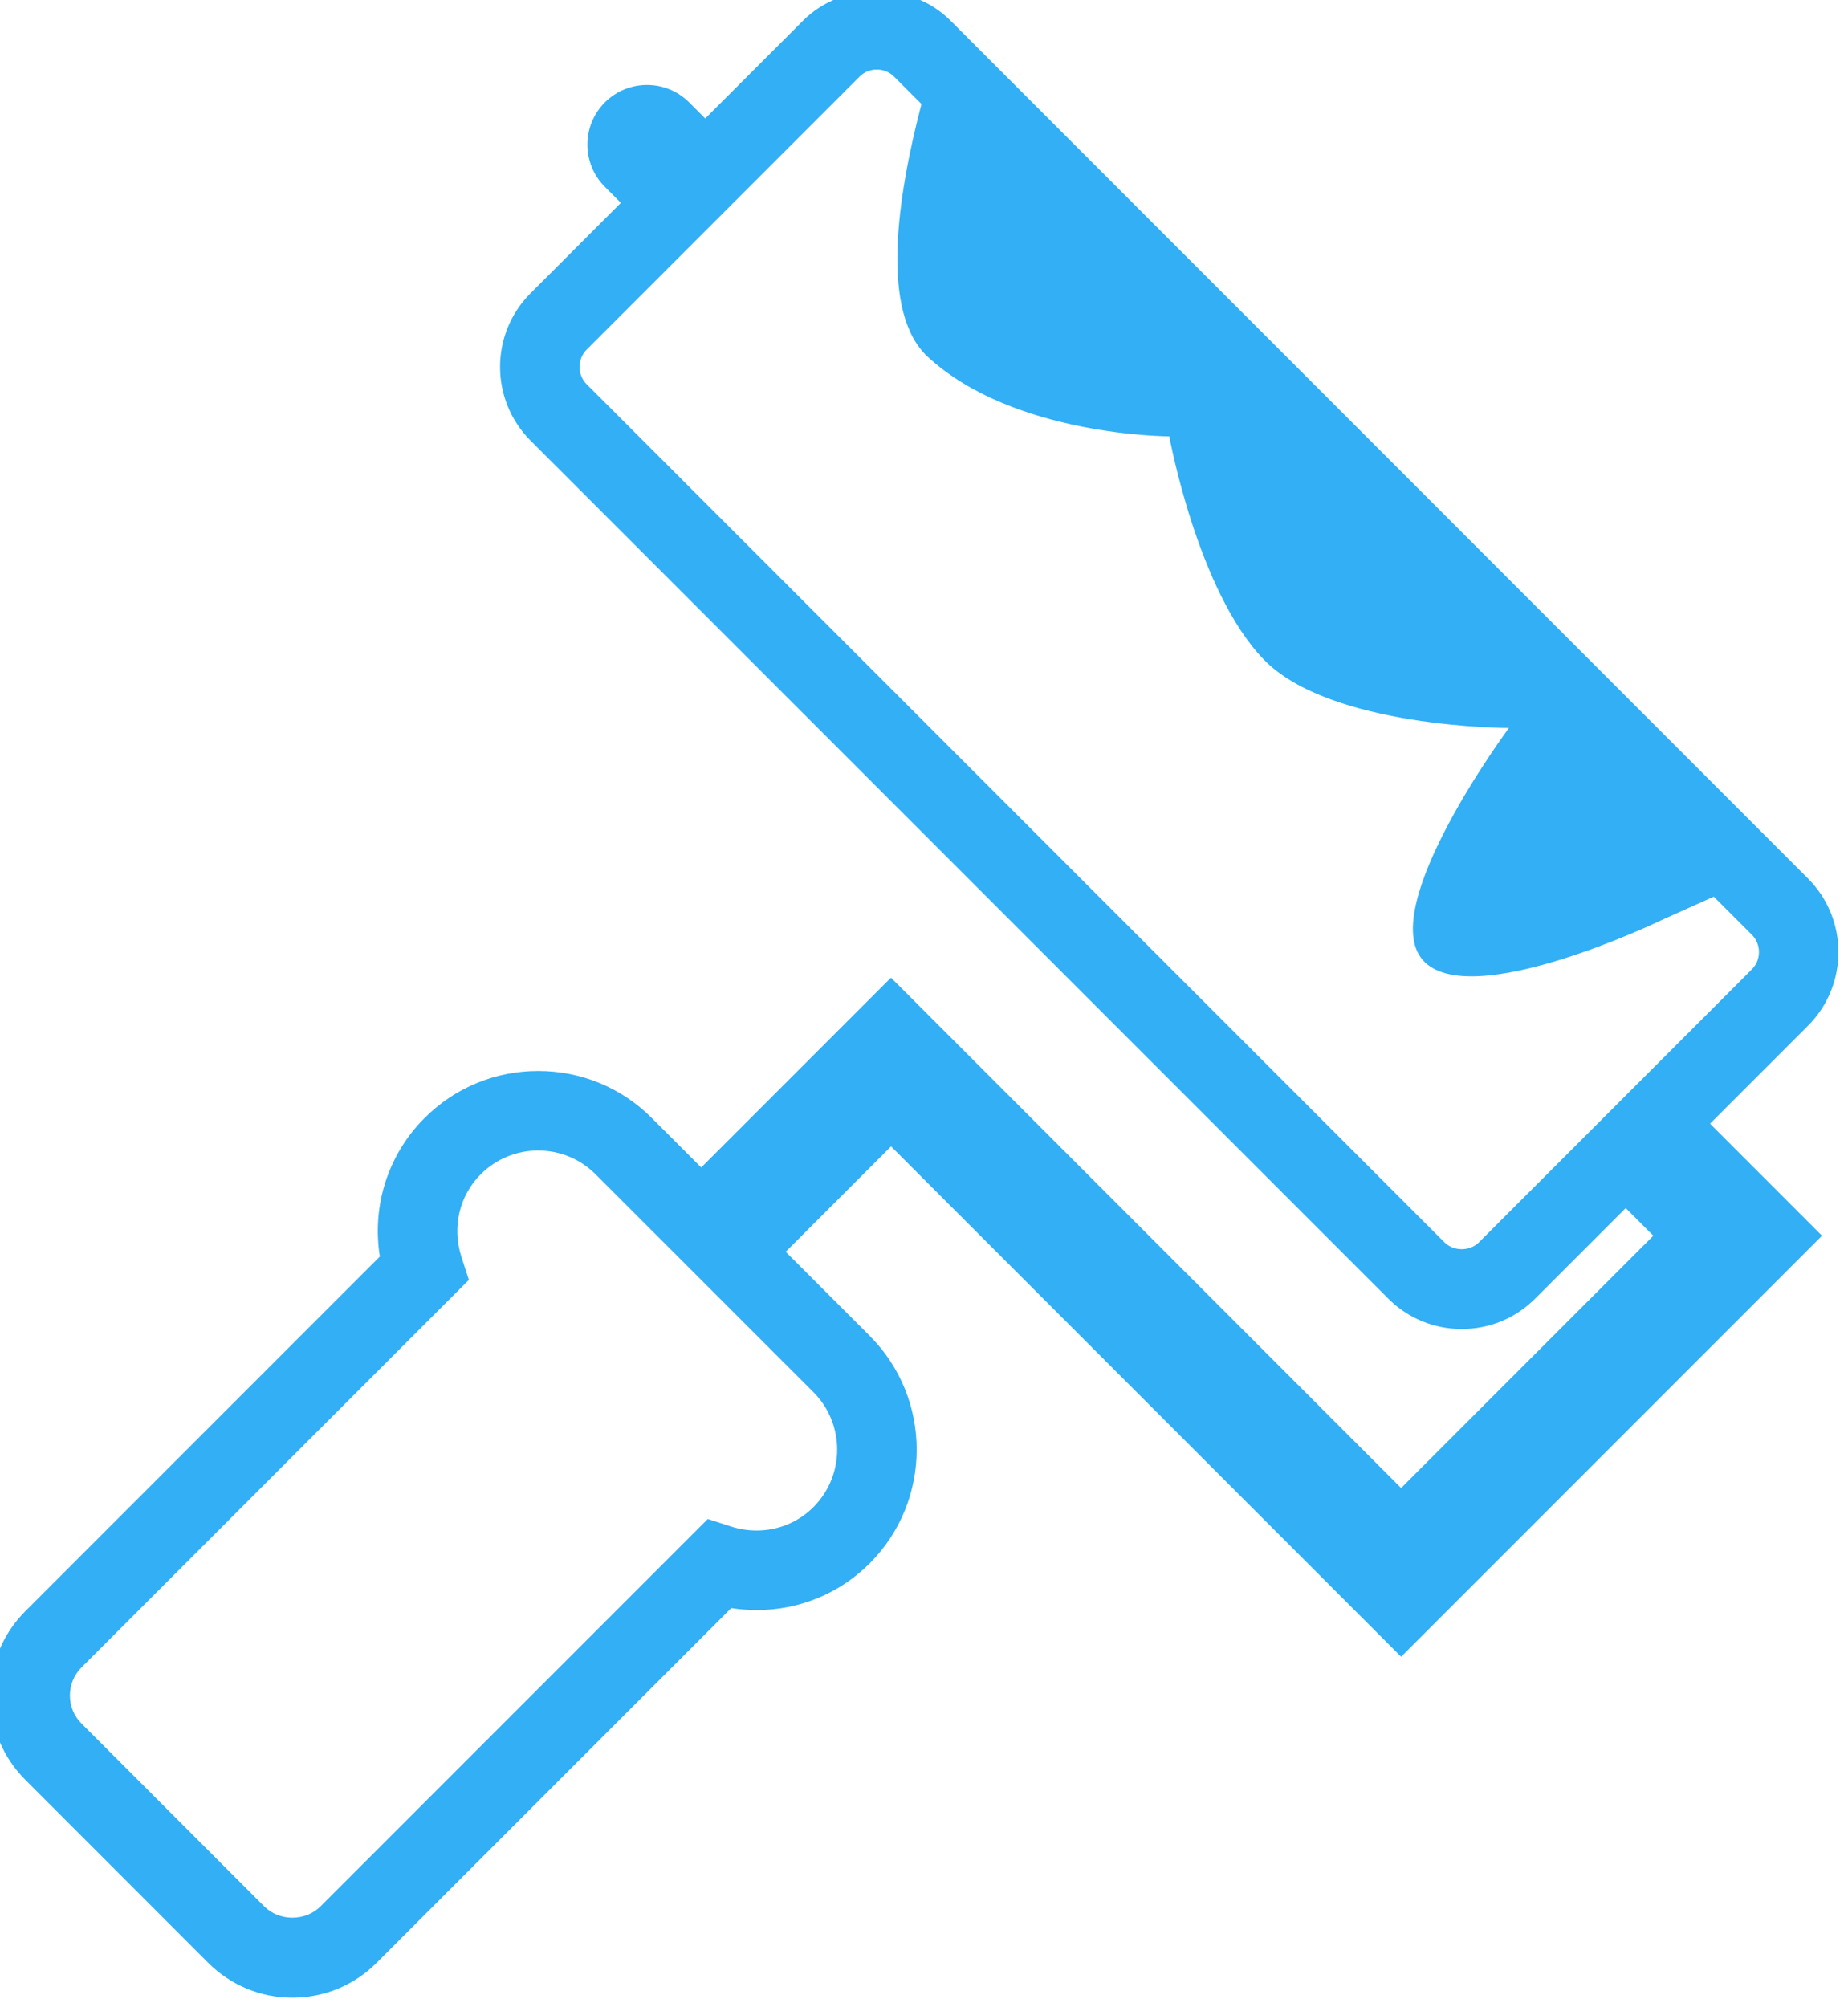 <?xml version="1.0" encoding="utf-8"?>
<!-- Generator: SketchAPI 5.1.316 <https://api.sketch.io/> -->
<svg version="1.1" xmlns="http://www.w3.org/2000/svg" xmlns:xlink="http://www.w3.org/1999/xlink" xmlns:sketchjs="https://sketch.io/dtd/" style="" sketchjs:metadata="eyJ0aXRsZSI6ImM5N2JkNTk3LTgyMTctNDM1YS04ZjBhLTkxZDVhMjlhZGUyOSIsImRlc2NyaXB0aW9uIjoiTWFkZSB3aXRoIFNrZXRjaHBhZCAtIGh0dHBzOi8vc2tldGNoLmlvL3NrZXRjaHBhZCIsIm1ldGFkYXRhIjp7fSwiY2xpcFBhdGgiOnsiZW5hYmxlZCI6dHJ1ZSwic3R5bGUiOnsic3Ryb2tlU3R5bGUiOiJibGFjayIsImxpbmVXaWR0aCI6MX19LCJleHBvcnREUEkiOjcyLCJleHBvcnRGb3JtYXQiOiJza2V0Y2hwYWQiLCJleHBvcnRRdWFsaXR5IjowLjk1LCJ1bml0cyI6InB4Iiwid2lkdGgiOjQ2LjQ4MiwiaGVpZ2h0Ijo1MC40NTIwMDAxODk3NzcyNDUsInBhZ2VzIjp7Imxlbmd0aCI6MSwiZGF0YSI6W3sid2lkdGgiOjQ2LjQ4MiwiaGVpZ2h0Ijo1MC40NTIwMDAxODk3NzcyNDV9XX19" width="46.482" height="50.452" viewBox="0 0 46.482 50.452" sketchjs:version="5.1.316">
<g sketchjs:tool="clipart" style="mix-blend-mode: source-over;" transform="matrix(1,0,0,1,-5.346,-3.345)">
	<path d="M50.822,29.134c1.02-1.021,1.02-2.681,0-3.701L29.25,3.86c-0.988-0.989-2.712-0.987-3.701,0l-2.465,2.464l-0.403-0.404  c-0.586-0.586-1.535-0.586-2.121,0c-0.586,0.585-0.586,1.536,0,2.121l0.403,0.404l-2.274,2.275c-1.02,1.021-1.02,2.68,0,3.701  l21.573,21.572c0.494,0.494,1.15,0.767,1.85,0.767s1.355-0.272,1.85-0.767l2.275-2.274l0.695,0.695l-6.344,6.344L27.756,27.926  l-4.772,4.772l-1.241-1.241c-0.764-0.765-1.78-1.185-2.86-1.185s-2.096,0.42-2.859,1.184c-0.922,0.922-1.327,2.212-1.124,3.481  l-8.916,8.916c-0.566,0.566-0.879,1.32-0.879,2.121c0,0.802,0.313,1.556,0.879,2.121l4.596,4.597  c0.566,0.566,1.32,0.879,2.121,0.879c0.802,0,1.556-0.313,2.121-0.879l8.916-8.916c0.212,0.033,0.426,0.05,0.641,0.05  c1.074,0,2.084-0.417,2.842-1.174c1.576-1.577,1.576-4.144,0-5.721l-2.113-2.113l2.65-2.65L40.588,45l10.586-10.586l-2.816-2.817  L50.822,29.134z M25.805,41.238c-0.38,0.379-0.887,0.588-1.428,0.588c-0.22,0-0.438-0.034-0.646-0.102l-0.582-0.188l-9.743,9.742  c-0.377,0.377-1.034,0.377-1.413,0l-4.596-4.598c-0.189-0.188-0.293-0.438-0.293-0.706c0-0.267,0.104-0.518,0.293-0.707l9.742-9.742  l-0.188-0.582c-0.239-0.739-0.053-1.534,0.486-2.073c0.386-0.386,0.899-0.598,1.445-0.598s1.06,0.213,1.446,0.599l5.477,5.475  C26.602,39.144,26.602,40.44,25.805,41.238z M42.547,34.579c-0.232,0.233-0.639,0.231-0.871,0L20.103,13.007  c-0.24-0.24-0.24-0.632,0-0.873l6.86-6.86c0.116-0.117,0.271-0.181,0.437-0.181s0.32,0.064,0.437,0.181l0.686,0.686  c-0.617,2.363-1.042,5.249,0.158,6.356c2.166,2,6.076,2,6.076,2s0.707,3.887,2.375,5.61c1.666,1.723,6.166,1.723,6.166,1.723  s-3.334,4.5-2.166,5.833c1.166,1.332,6-1,6-1l1.32-0.593l0.955,0.955c0.242,0.241,0.242,0.633,0.002,0.874L42.547,34.579z" sketchjs:uid="1" style="fill: #32aff5; fill-rule: nonzero; fill-opacity: 1;"/>
</g>
</svg>